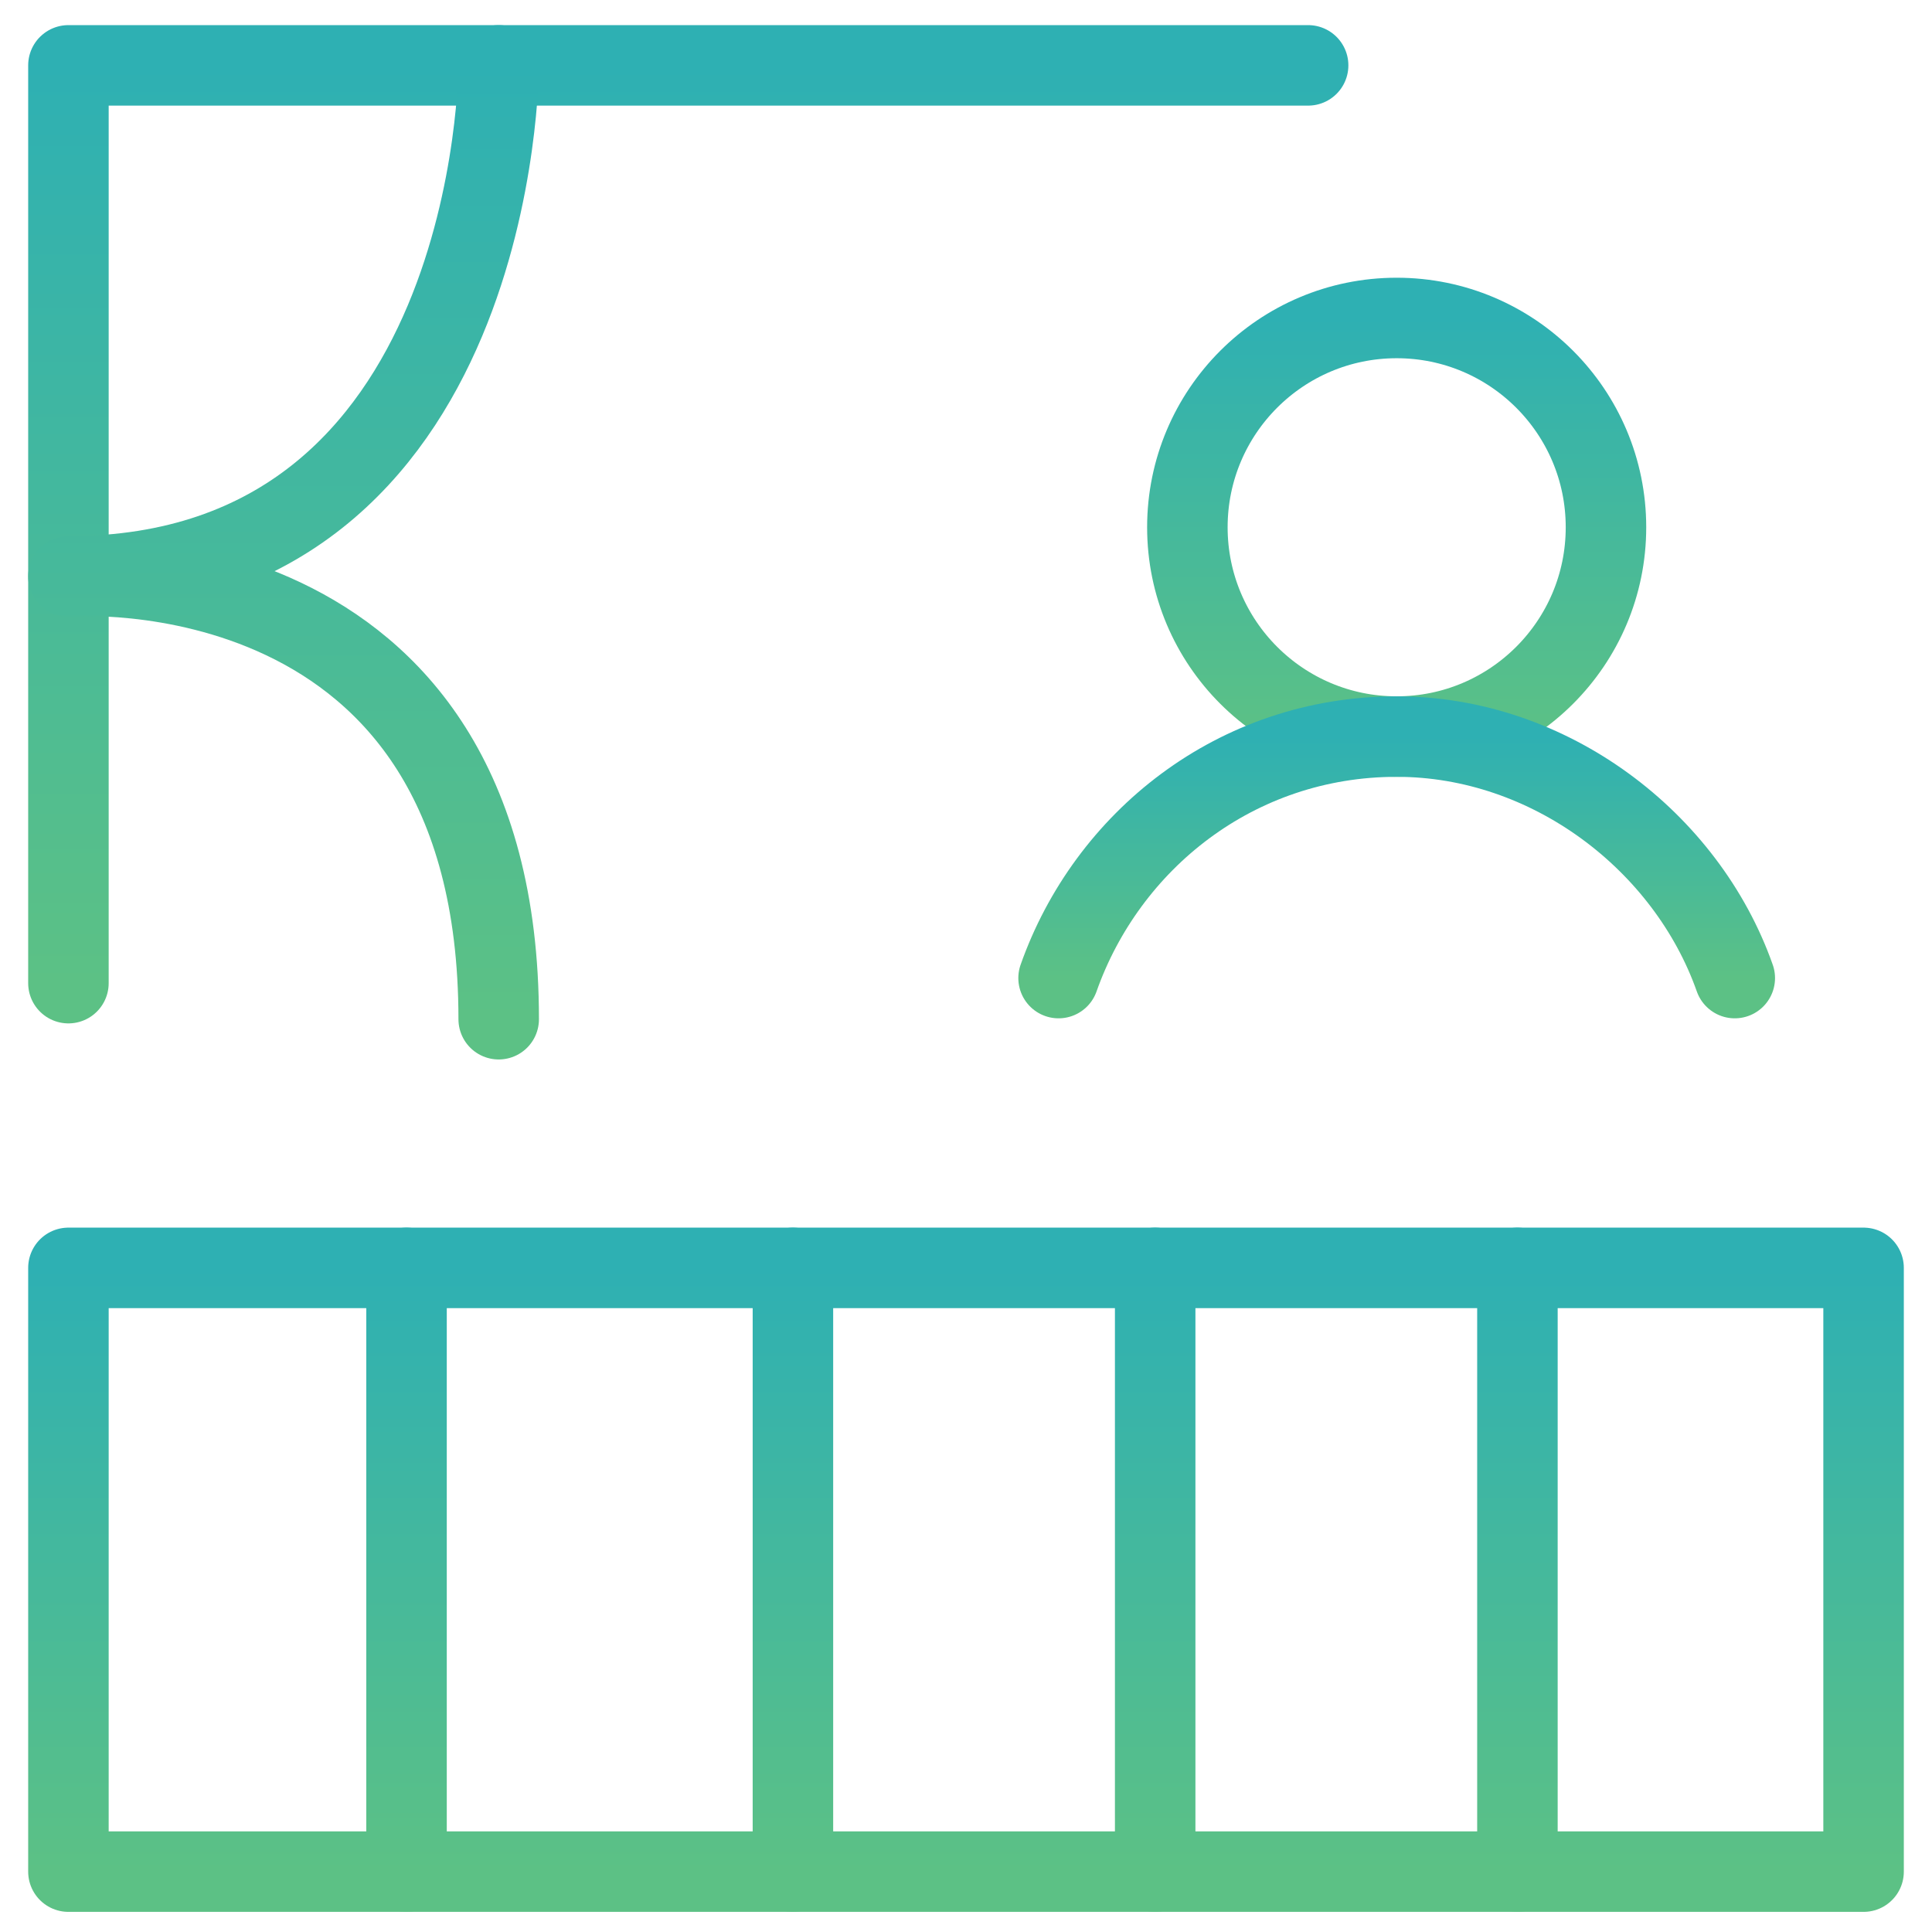 <svg width="24" height="24" viewBox="0 0 24 24" fill="none" xmlns="http://www.w3.org/2000/svg">
<g clip-path="url(#clip0_107_798)">
<path d="M17.35 9.15C18.786 9.15 19.95 7.986 19.95 6.55C19.95 5.114 18.786 3.95 17.35 3.95C15.914 3.95 14.75 5.114 14.75 6.55C14.75 7.986 15.914 9.15 17.35 9.15Z" stroke="url(#paint0_linear_107_798)" stroke-miterlimit="10" stroke-linecap="round" stroke-linejoin="round"/>
<path d="M21.55 12.15C20.95 10.45 19.25 9.15 17.35 9.15C15.35 9.15 13.75 10.45 13.15 12.15" stroke="url(#paint1_linear_107_798)" stroke-miterlimit="10" stroke-linecap="round" stroke-linejoin="round"/>
<path d="M0.85 15.75V23.25H23.15V15.75H0.85Z" stroke="url(#paint2_linear_107_798)" stroke-miterlimit="10" stroke-linecap="round" stroke-linejoin="round"/>
<path d="M5.05 15.75V23.25" stroke="url(#paint3_linear_107_798)" stroke-miterlimit="10" stroke-linecap="round" stroke-linejoin="round"/>
<path d="M9.85 15.75V23.25" stroke="url(#paint4_linear_107_798)" stroke-miterlimit="10" stroke-linecap="round" stroke-linejoin="round"/>
<path d="M14.35 15.75V23.25" stroke="url(#paint5_linear_107_798)" stroke-miterlimit="10" stroke-linecap="round" stroke-linejoin="round"/>
<path d="M18.85 15.75V23.25" stroke="url(#paint6_linear_107_798)" stroke-miterlimit="10" stroke-linecap="round" stroke-linejoin="round"/>
<path d="M0.85 12.213V0.812H16.25" stroke="url(#paint7_linear_107_798)" stroke-miterlimit="10" stroke-linecap="round" stroke-linejoin="round"/>
<path d="M6.195 0.812C6.195 0.812 6.195 7.16 0.85 7.16C0.85 7.16 6.195 6.736 6.195 12.661" stroke="url(#paint8_linear_107_798)" stroke-miterlimit="10" stroke-linecap="round" stroke-linejoin="round"/>
</g>
<defs>
<linearGradient id="paint0_linear_107_798" x1="17.35" y1="3.95" x2="17.35" y2="9.15" gradientUnits="userSpaceOnUse">
<stop stop-color="#2EB0B3"/>
<stop offset="1" stop-color="#5CC185"/>
</linearGradient>
<linearGradient id="paint1_linear_107_798" x1="17.35" y1="9.15" x2="17.35" y2="12.15" gradientUnits="userSpaceOnUse">
<stop stop-color="#2EB0B3"/>
<stop offset="1" stop-color="#5CC185"/>
</linearGradient>
<linearGradient id="paint2_linear_107_798" x1="12" y1="15.75" x2="12" y2="23.25" gradientUnits="userSpaceOnUse">
<stop stop-color="#2EB0B3"/>
<stop offset="1" stop-color="#5CC185"/>
</linearGradient>
<linearGradient id="paint3_linear_107_798" x1="5.55" y1="15.75" x2="5.55" y2="23.25" gradientUnits="userSpaceOnUse">
<stop stop-color="#2EB0B3"/>
<stop offset="1" stop-color="#5CC185"/>
</linearGradient>
<linearGradient id="paint4_linear_107_798" x1="10.35" y1="15.75" x2="10.35" y2="23.25" gradientUnits="userSpaceOnUse">
<stop stop-color="#2EB0B3"/>
<stop offset="1" stop-color="#5CC185"/>
</linearGradient>
<linearGradient id="paint5_linear_107_798" x1="14.85" y1="15.75" x2="14.85" y2="23.25" gradientUnits="userSpaceOnUse">
<stop stop-color="#2EB0B3"/>
<stop offset="1" stop-color="#5CC185"/>
</linearGradient>
<linearGradient id="paint6_linear_107_798" x1="19.35" y1="15.75" x2="19.35" y2="23.25" gradientUnits="userSpaceOnUse">
<stop stop-color="#2EB0B3"/>
<stop offset="1" stop-color="#5CC185"/>
</linearGradient>
<linearGradient id="paint7_linear_107_798" x1="8.55" y1="0.812" x2="8.55" y2="12.213" gradientUnits="userSpaceOnUse">
<stop stop-color="#2EB0B3"/>
<stop offset="1" stop-color="#5CC185"/>
</linearGradient>
<linearGradient id="paint8_linear_107_798" x1="3.522" y1="0.812" x2="3.522" y2="12.661" gradientUnits="userSpaceOnUse">
<stop stop-color="#2EB0B3"/>
<stop offset="1" stop-color="#5CC185"/>
</linearGradient>
<clipPath id="clip0_107_798">
<rect width="24" height="24" fill="white"/>
</clipPath>
</defs>
</svg>
